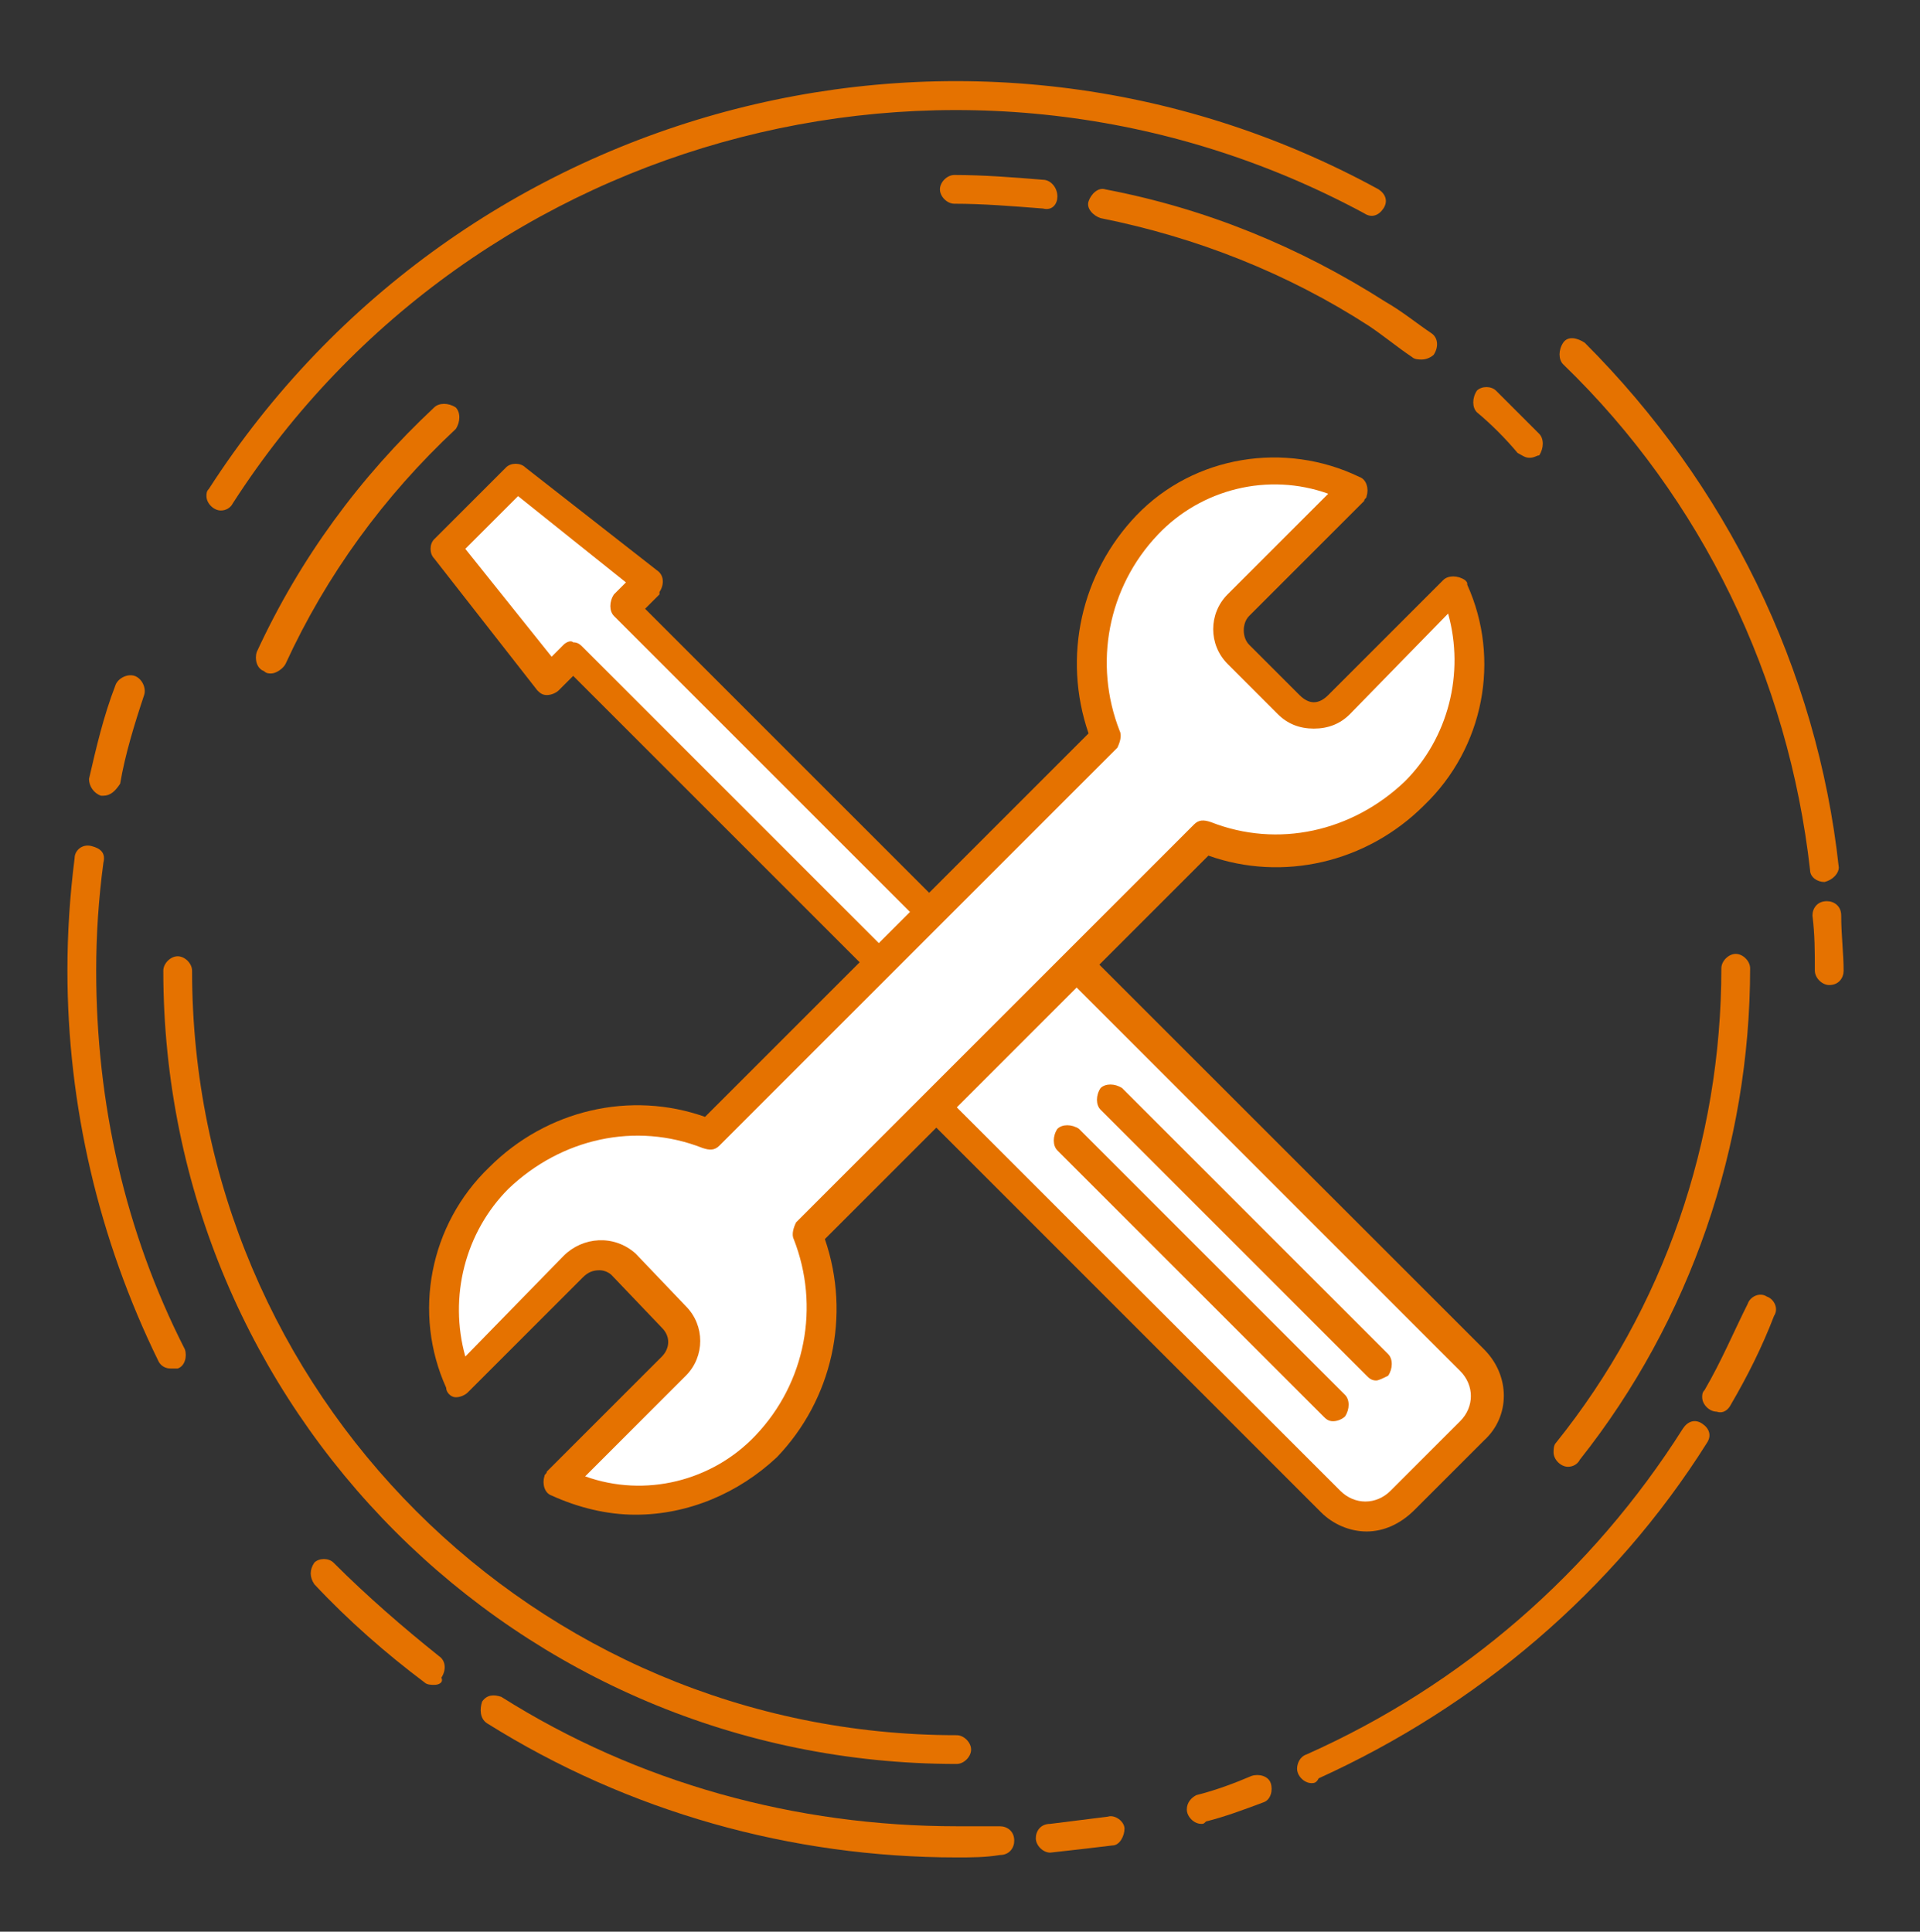 <?xml version="1.0" encoding="utf-8"?>
<!-- Generator: Adobe Illustrator 26.3.1, SVG Export Plug-In . SVG Version: 6.00 Build 0)  -->
<svg version="1.1" id="Layer_1" xmlns="http://www.w3.org/2000/svg" xmlns:xlink="http://www.w3.org/1999/xlink" x="0px" y="0px"
	 viewBox="0 0 80.1 80.6" style="enable-background:new 0 0 80.1 80.6;" xml:space="preserve">
<rect x="0" y="0" width="80.1" height="80.6" fill="#333333" stroke="none"/>
<style type="text/css">
	.st0{fill:#E57200;}
	.st1{fill:#FFFFFF;}
	.st2{fill:#02A8F4;}
	.st3{fill:#616870;}
	.st4{fill:none;}
</style>
<g id="Group_501" transform="translate(-630.5 -3966.629)">
	<g id="Group_497">
		<g id="Group_257" transform="translate(-10087.387 953.63)">
			<path id="Path_519" class="st0" d="M10783.3,3074.2c-0.3,0-0.6-0.3-0.6-0.6c0-0.1,0-0.3,0.1-0.4c4.5-5.6,6.9-12.6,6.9-19.8
				c0-0.3,0.3-0.6,0.6-0.6s0.6,0.3,0.6,0.6c0,7.4-2.5,14.7-7.1,20.5C10783.7,3074.1,10783.5,3074.2,10783.3,3074.2"/>
			<path id="Path_520" class="st0" d="M10781.7,3032.1c-0.2,0-0.3-0.1-0.5-0.2c-0.5-0.6-1.1-1.2-1.7-1.7c-0.2-0.2-0.2-0.6,0-0.9
				c0.2-0.2,0.6-0.2,0.8,0c0.6,0.6,1.2,1.2,1.8,1.8c0.2,0.2,0.2,0.6,0,0.9C10782,3032,10781.9,3032.1,10781.7,3032.1 M10777.2,3028
				c-0.1,0-0.3,0-0.4-0.1c-0.6-0.4-1.2-0.9-1.8-1.3c-3.4-2.2-7.2-3.7-11.2-4.5c-0.3-0.1-0.6-0.4-0.5-0.7c0.1-0.3,0.4-0.6,0.7-0.5
				c4.2,0.8,8.1,2.4,11.7,4.7c0.7,0.4,1.3,0.9,1.9,1.3c0.3,0.2,0.3,0.6,0.1,0.9C10777.6,3027.9,10777.4,3028,10777.2,3028
				 M10761.4,3021.7C10761.4,3021.7,10761.4,3021.7,10761.4,3021.7c-1.3-0.1-2.5-0.2-3.7-0.2c-0.3,0-0.6-0.3-0.6-0.6
				c0-0.3,0.3-0.6,0.6-0.6c1.2,0,2.5,0.1,3.7,0.2c0.3,0,0.6,0.3,0.6,0.7C10762,3021.5,10761.8,3021.8,10761.4,3021.7"/>
			<path id="Path_521" class="st0" d="M10729.2,3041.1c-0.1,0-0.2,0-0.3-0.1c-0.3-0.1-0.4-0.5-0.3-0.8c1.8-3.9,4.3-7.3,7.4-10.2
				c0.2-0.2,0.6-0.2,0.9,0c0.2,0.2,0.2,0.6,0,0.9c0,0,0,0,0,0c-3,2.8-5.4,6.1-7.1,9.8C10729.7,3040.9,10729.4,3041.1,10729.2,3041.1
				"/>
			<path id="Path_522" class="st0" d="M10757.8,3086.6c-18.3,0-33.1-14.8-33.1-33.1c0-0.3,0.3-0.6,0.6-0.6s0.6,0.3,0.6,0.6
				c0,17.6,14.3,31.9,31.9,31.9c0.3,0,0.6,0.3,0.6,0.6C10758.4,3086.3,10758.1,3086.6,10757.8,3086.6"/>
			<path id="Path_523" class="st0" d="M10794,3049.8c-0.3,0-0.6-0.2-0.6-0.5c-0.9-8-4.5-15.5-10.3-21.1c-0.2-0.2-0.2-0.6,0-0.9
				s0.6-0.2,0.9,0c5.9,5.9,9.7,13.6,10.6,21.9C10794.6,3049.4,10794.4,3049.7,10794,3049.8C10794,3049.8,10794,3049.8,10794,3049.8"
				/>
			<path id="Path_524" class="st1" d="M10744,3038.2l1-1l-5.5-4.3l-3,3l4.3,5.5l1-1l19.8,19.8l2.1-2.1L10744,3038.2z"/>
			<path id="Path_525" class="st0" d="M10761.6,3060.8c-0.2,0-0.3-0.1-0.4-0.2l-19.4-19.4l-0.6,0.6c-0.1,0.1-0.3,0.2-0.5,0.2
				c-0.2,0-0.3-0.1-0.4-0.2l-4.3-5.5c-0.2-0.2-0.2-0.6,0-0.8l3-3c0.2-0.2,0.6-0.2,0.8,0l5.5,4.3c0.3,0.2,0.3,0.6,0.1,0.9
				c0,0,0,0,0,0.1l-0.6,0.6l19.4,19.4c0.2,0.2,0.2,0.6,0,0.9l-2.1,2.1C10761.9,3060.7,10761.8,3060.8,10761.6,3060.8
				 M10741.8,3039.8c0.2,0,0.3,0.1,0.4,0.2l19.4,19.4l1.3-1.3l-19.4-19.4c-0.2-0.2-0.2-0.6,0-0.9c0,0,0,0,0,0l0.5-0.5l-4.5-3.6
				l-2.2,2.2l3.6,4.5l0.5-0.5C10741.5,3039.8,10741.7,3039.7,10741.8,3039.8"/>
			<path id="Path_526" class="st2" d="M10761.9,3062l-5.3-5.3l3.7-3.7l5.3,5.3c0.7,0.7,0,2.6-0.9,3.5
				C10763.9,3062.6,10762.7,3062.7,10761.9,3062"/>
			<path id="Path_527" class="st3" d="M10763.1,3063.1c-0.6,0-1.2-0.2-1.6-0.7l-5.3-5.3c-0.2-0.2-0.2-0.6,0-0.9l3.7-3.7
				c0.1-0.1,0.3-0.2,0.4-0.2c0.2,0,0.3,0.1,0.4,0.2l5.3,5.3c0.5,0.7,0.6,1.5,0.3,2.3c-0.2,0.8-0.6,1.5-1.2,2.1
				C10764.5,3062.7,10763.8,3063.1,10763.1,3063.1 M10757.4,3056.7l4.9,4.9c0.2,0.2,0.5,0.3,0.9,0.3c0.4,0,0.7-0.2,1-0.5
				c0.4-0.4,0.7-1,0.9-1.5c0.2-0.6,0.1-1,0-1.1l-4.8-4.9L10757.4,3056.7z"/>
			<path id="Path_528" class="st1" d="M10773.4,3075.7l-16.4-16.4l5.9-5.9l16.4,16.4c0.8,0.8,0.8,2.1,0,3l-2.9,2.9
				C10775.5,3076.5,10774.2,3076.5,10773.4,3075.7"/>
			<path id="Path_529" class="st0" d="M10774.9,3076.9c-0.7,0-1.4-0.3-1.9-0.8l-16.4-16.4c-0.2-0.2-0.2-0.6,0-0.9l5.9-5.9
				c0.2-0.2,0.6-0.2,0.9,0l16.4,16.4c1.1,1.1,1.1,2.8,0,3.8l-2.9,2.9C10776.3,3076.6,10775.6,3076.9,10774.9,3076.9 M10773.8,3075.2
				c0.6,0.6,1.5,0.6,2.1,0l2.9-2.9c0.6-0.6,0.6-1.5,0-2.1l-16-16l-5,5L10773.8,3075.2z"/>
			<line id="Line_24" class="st4" x1="10775.3" y1="3070" x2="10764.2" y2="3058.9"/>
			<path id="Path_530" class="st0" d="M10775.3,3070.6c-0.2,0-0.3-0.1-0.4-0.2l-11.1-11.1c-0.2-0.2-0.2-0.6,0-0.9
				c0.2-0.2,0.6-0.2,0.9,0l11.1,11.1c0.2,0.2,0.2,0.6,0,0.9C10775.6,3070.5,10775.4,3070.6,10775.3,3070.6"/>
			<line id="Line_25" class="st4" x1="10773.5" y1="3071.7" x2="10762.4" y2="3060.6"/>
			<path id="Path_531" class="st0" d="M10773.5,3072.3c-0.2,0-0.3-0.1-0.4-0.2l-11.1-11.1c-0.2-0.2-0.2-0.6,0-0.9
				c0.2-0.2,0.6-0.2,0.9,0l11.1,11.1c0.2,0.2,0.2,0.6,0,0.9C10773.9,3072.2,10773.7,3072.3,10773.5,3072.3"/>
			<path id="Path_532" class="st0" d="M10727.1,3034.3c-0.3,0-0.6-0.3-0.6-0.6c0-0.1,0-0.2,0.1-0.3c10.5-16.3,31.8-21.8,48.8-12.5
				c0.3,0.2,0.4,0.5,0.2,0.8c-0.2,0.3-0.5,0.4-0.8,0.2c-16.5-8.9-37.1-3.6-47.2,12.1C10727.5,3034.2,10727.3,3034.3,10727.1,3034.3"
				/>
			<path id="Path_533" class="st0" d="M10794.2,3054.1c-0.3,0-0.6-0.3-0.6-0.6c0-0.8,0-1.5-0.1-2.3c0-0.3,0.2-0.6,0.6-0.6
				c0.3,0,0.6,0.2,0.6,0.6c0,0.8,0.1,1.6,0.1,2.3C10794.8,3053.8,10794.6,3054.1,10794.2,3054.1"/>
			<path id="Path_534" class="st1" d="M10751.5,3064.5l16.6-16.6c3,1.2,6.4,0.5,8.7-1.8c2.3-2.2,2.9-5.6,1.6-8.6l-4.8,4.8
				c-0.6,0.6-1.5,0.6-2.1,0c0,0,0,0,0,0l-2.1-2.1c-0.6-0.6-0.6-1.5,0-2c0,0,0,0,0,0l4.8-4.8c-2.9-1.4-6.4-0.8-8.6,1.5
				c-2.3,2.4-2.9,5.8-1.8,8.8l-16.6,16.6c-3-1.2-6.4-0.5-8.7,1.8c-2.3,2.2-2.9,5.6-1.6,8.6l4.8-4.8c0.5-0.6,1.5-0.6,2.1-0.1
				c0,0,0,0,0,0l2.1,2.2c0.6,0.6,0.6,1.5,0,2c0,0,0,0,0,0l-4.8,4.8c2.9,1.4,6.4,0.8,8.6-1.5
				C10752,3071,10752.7,3067.5,10751.5,3064.5"/>
			<path id="Path_535" class="st0" d="M10744.4,3076.2c-1.2,0-2.4-0.3-3.5-0.8c-0.3-0.1-0.4-0.5-0.3-0.8c0-0.1,0.1-0.1,0.1-0.2
				l4.8-4.8c0.3-0.3,0.4-0.8,0-1.2c0,0,0,0,0,0l-2.1-2.2c-0.1-0.1-0.3-0.2-0.5-0.2c-0.3,0-0.5,0.1-0.7,0.3l-4.8,4.8
				c-0.1,0.1-0.3,0.2-0.5,0.2c-0.2,0-0.4-0.2-0.4-0.4c-1.4-3.1-0.7-6.8,1.8-9.2c2.4-2.4,5.9-3.2,9-2.1l16-16c-1.1-3.2-0.3-6.7,2-9.1
				c2.4-2.5,6.2-3.1,9.3-1.6c0.3,0.1,0.4,0.5,0.3,0.8c0,0.1-0.1,0.1-0.1,0.2l-4.8,4.8c-0.3,0.3-0.3,0.9,0,1.2c0,0,0,0,0,0l2.1,2.1
				c0.2,0.2,0.4,0.3,0.6,0.3c0.2,0,0.4-0.1,0.6-0.3l4.8-4.8c0.2-0.2,0.6-0.2,0.9,0c0.1,0.1,0.1,0.1,0.1,0.2c1.4,3.1,0.7,6.8-1.8,9.2
				c-2.4,2.4-5.9,3.2-9,2.1l-16,16c1.1,3.2,0.3,6.7-2,9.1C10748.7,3075.3,10746.6,3076.2,10744.4,3076.2 M10742.3,3074.6
				c2.5,0.9,5.3,0.2,7.1-1.7c2.1-2.2,2.7-5.4,1.6-8.2c-0.1-0.2,0-0.5,0.1-0.7l16.6-16.6c0.2-0.2,0.4-0.2,0.7-0.1
				c2.8,1.1,5.9,0.4,8.1-1.7c1.8-1.8,2.5-4.5,1.8-7l-4.1,4.2c-0.4,0.4-0.9,0.6-1.5,0.6c-0.6,0-1.1-0.2-1.5-0.6l-2.1-2.1
				c-0.8-0.8-0.8-2.1,0-2.9c0,0,0,0,0,0l4.2-4.2c-2.5-0.9-5.3-0.2-7.1,1.7c-2.1,2.2-2.7,5.4-1.6,8.2c0.1,0.2,0,0.5-0.1,0.7
				l-16.6,16.6c-0.2,0.2-0.4,0.2-0.7,0.1c-2.8-1.1-5.9-0.4-8.1,1.7c-1.8,1.8-2.5,4.5-1.8,7l4.1-4.2c0.8-0.8,2.1-0.9,3-0.1l2.1,2.2
				c0.8,0.8,0.8,2.1,0,2.9c0,0,0,0,0,0L10742.3,3074.6z"/>
			<path id="Path_536" class="st0" d="M10722.2,3046.2c0,0-0.1,0-0.1,0c-0.3-0.1-0.5-0.4-0.5-0.7c0.3-1.3,0.6-2.6,1.1-3.9
				c0.1-0.3,0.5-0.5,0.8-0.4s0.5,0.5,0.4,0.8c-0.4,1.2-0.8,2.5-1,3.7C10722.7,3046,10722.5,3046.2,10722.2,3046.2"/>
			<path id="Path_537" class="st0" d="M10725,3070.1c-0.2,0-0.4-0.1-0.5-0.3c-2.5-5.1-3.8-10.7-3.8-16.3c0-1.6,0.1-3.1,0.3-4.7
				c0-0.3,0.3-0.6,0.7-0.5s0.6,0.3,0.5,0.7c-0.2,1.5-0.3,3-0.3,4.5c0,5.5,1.2,10.9,3.7,15.8c0.1,0.3,0,0.7-0.3,0.8
				C10725.2,3070.1,10725.1,3070.1,10725,3070.1"/>
			<path id="Path_538" class="st0" d="M10736,3083.3c-0.1,0-0.3,0-0.4-0.1c-1.6-1.2-3.2-2.6-4.6-4.1c-0.2-0.3-0.2-0.6,0-0.9
				c0.2-0.2,0.6-0.2,0.8,0c1.4,1.4,2.9,2.7,4.4,3.9c0.3,0.2,0.3,0.6,0.1,0.9C10736.4,3083.2,10736.2,3083.3,10736,3083.3"/>
			<path id="Path_539" class="st0" d="M10757.8,3090.5c-6.9,0-13.7-1.9-19.6-5.6c-0.3-0.2-0.3-0.6-0.2-0.9c0.2-0.3,0.5-0.3,0.8-0.2
				c5.7,3.6,12.3,5.4,19,5.4c0.6,0,1.2,0,1.8,0c0.3,0,0.6,0.2,0.6,0.6c0,0.3-0.2,0.6-0.6,0.6
				C10759,3090.5,10758.4,3090.5,10757.8,3090.5"/>
			<path id="Path_540" class="st0" d="M10761.7,3090.3c-0.3,0-0.6-0.3-0.6-0.6c0-0.3,0.2-0.6,0.6-0.6c0.8-0.1,1.6-0.2,2.4-0.3
				c0.3-0.1,0.7,0.2,0.7,0.5s-0.2,0.7-0.5,0.7c0,0,0,0,0,0C10763.5,3090.1,10762.6,3090.2,10761.7,3090.3
				C10761.8,3090.3,10761.8,3090.3,10761.7,3090.3"/>
			<path id="Path_541" class="st0" d="M10768,3089.1c-0.3,0-0.6-0.3-0.6-0.6c0-0.3,0.2-0.5,0.4-0.6c0.8-0.2,1.6-0.5,2.3-0.8
				c0.3-0.1,0.7,0,0.8,0.3c0.1,0.3,0,0.7-0.3,0.8c0,0,0,0,0,0c-0.8,0.3-1.6,0.6-2.4,0.8C10768.1,3089.1,10768.1,3089.1,10768,3089.1
				"/>
			<path id="Path_542" class="st0" d="M10772.6,3087.4c-0.3,0-0.6-0.3-0.6-0.6c0-0.2,0.1-0.5,0.4-0.6c6.5-2.9,11.9-7.6,15.7-13.6
				c0.2-0.3,0.5-0.4,0.8-0.2c0.3,0.2,0.4,0.5,0.2,0.8c0,0,0,0,0,0c-3.9,6.2-9.6,11-16.2,14
				C10772.8,3087.4,10772.7,3087.4,10772.6,3087.4"/>
			<path id="Path_543" class="st0" d="M10789.5,3071.9c-0.3,0-0.6-0.3-0.6-0.6c0-0.1,0-0.2,0.1-0.3c0.7-1.2,1.2-2.4,1.8-3.6
				c0.1-0.3,0.5-0.5,0.8-0.3c0.3,0.1,0.5,0.5,0.3,0.8l0,0c-0.5,1.3-1.1,2.5-1.8,3.7C10790,3071.8,10789.8,3072,10789.5,3071.9"/>
		</g>
	</g>
</g>
</svg>
